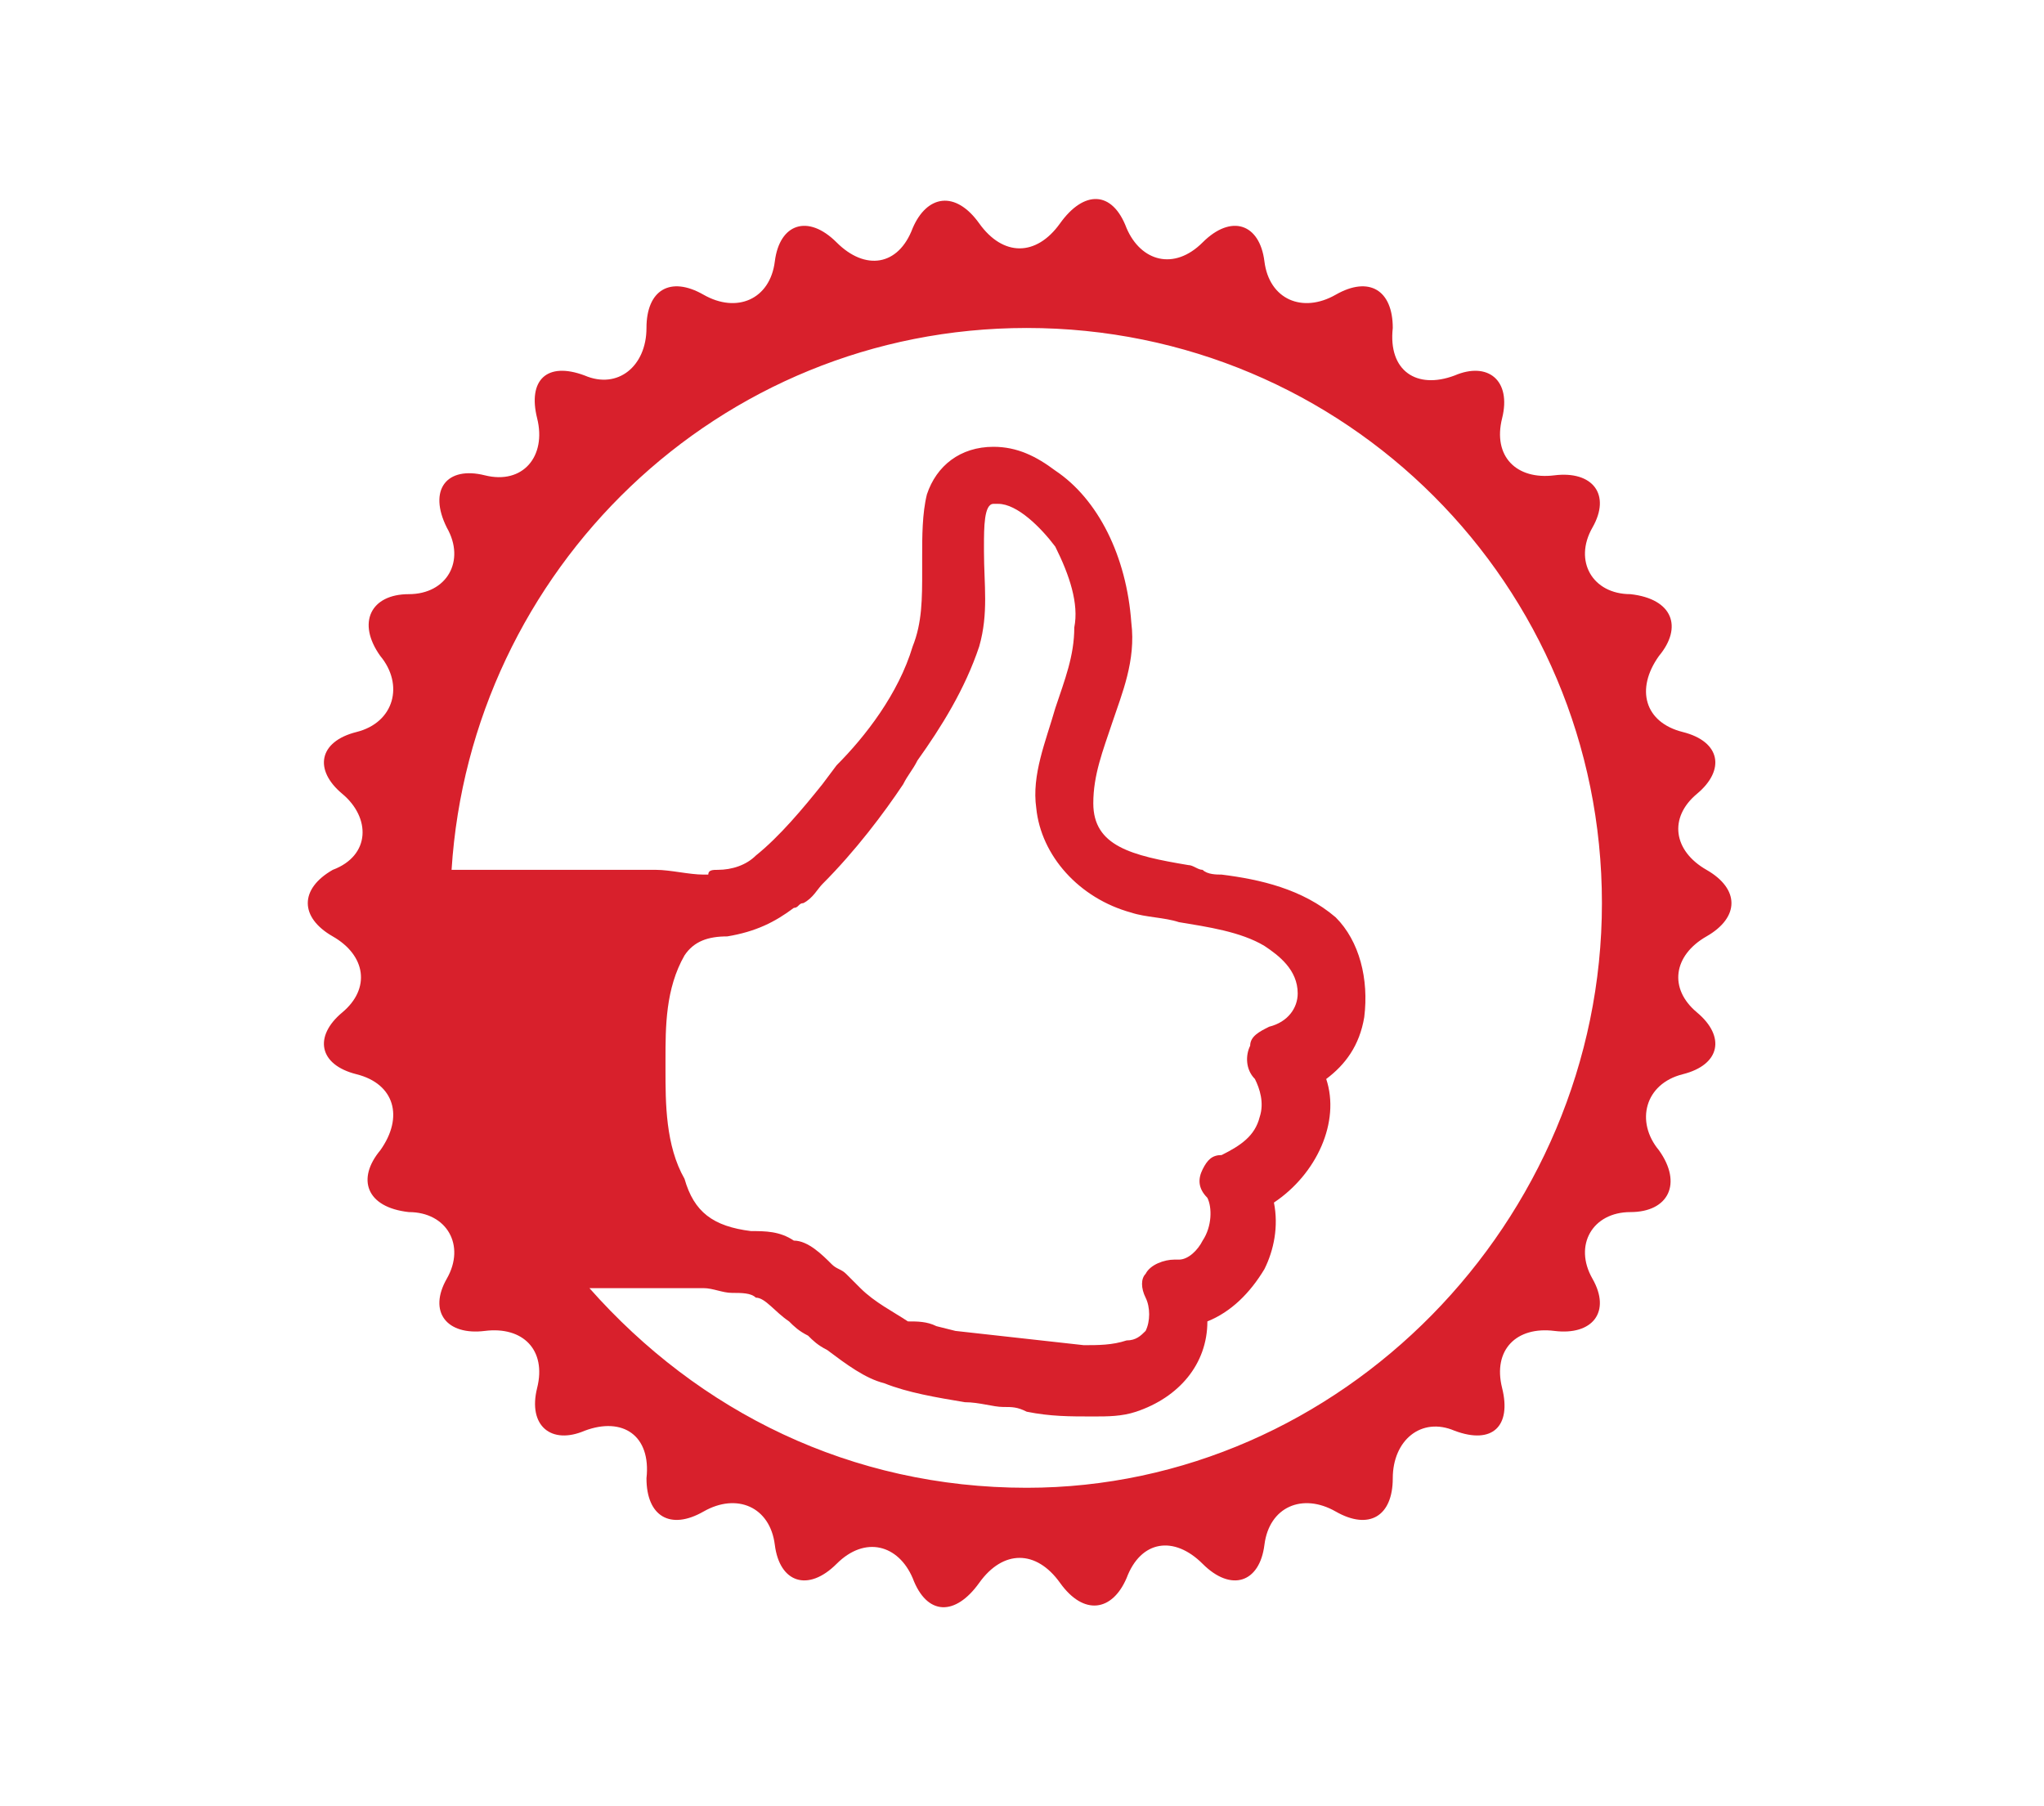 <?xml version="1.0" encoding="utf-8"?>
<!-- Generator: Adobe Illustrator 25.3.1, SVG Export Plug-In . SVG Version: 6.00 Build 0)  -->
<svg version="1.1" id="Livello_1" xmlns="http://www.w3.org/2000/svg" xmlns:xlink="http://www.w3.org/1999/xlink" x="0px" y="0px"
	 viewBox="0 0 43 38" style="enable-background:new 0 0 43 38;" xml:space="preserve">
<style type="text/css">
	.st0{fill:#D8202C;}
</style>
<g>
	<path class="st0" d="M35.9,19.7c0.7-0.4,0.7-1,0-1.4s-0.8-1.1-0.2-1.6s0.5-1.1-0.3-1.3s-1-0.9-0.5-1.6c0.5-0.6,0.3-1.2-0.6-1.3
		c-0.8,0-1.2-0.7-0.8-1.4s0-1.2-0.8-1.1c-0.8,0.1-1.3-0.4-1.1-1.2c0.2-0.8-0.3-1.2-1-0.9c-0.8,0.3-1.4-0.1-1.3-1
		c0-0.8-0.5-1.1-1.2-0.7s-1.4,0.1-1.5-0.7s-0.7-1-1.3-0.4c-0.6,0.6-1.3,0.4-1.6-0.3C23.4,4,22.8,4,22.3,4.7s-1.2,0.7-1.7,0
		s-1.1-0.6-1.4,0.1c-0.3,0.8-1,0.9-1.6,0.3s-1.2-0.4-1.3,0.4c-0.1,0.8-0.8,1.1-1.5,0.7s-1.2-0.1-1.2,0.7s-0.6,1.3-1.3,1
		c-0.8-0.3-1.2,0.1-1,0.9S11,10.2,10.2,10C9.4,9.8,9,10.3,9.4,11.1c0.4,0.7,0,1.4-0.8,1.4S7.5,13.1,8,13.8c0.5,0.6,0.3,1.4-0.5,1.6
		c-0.8,0.2-0.9,0.8-0.3,1.3S7.8,18,7,18.3c-0.7,0.4-0.7,1,0,1.4s0.8,1.1,0.2,1.6s-0.5,1.1,0.3,1.3c0.8,0.2,1,0.9,0.5,1.6
		c-0.5,0.6-0.3,1.2,0.6,1.3c0.8,0,1.2,0.7,0.8,1.4c-0.4,0.7,0,1.2,0.8,1.1s1.3,0.4,1.1,1.2c-0.2,0.8,0.3,1.2,1,0.9
		c0.8-0.3,1.4,0.1,1.3,1c0,0.8,0.5,1.1,1.2,0.7s1.4-0.1,1.5,0.7c0.1,0.8,0.7,1,1.3,0.4c0.6-0.6,1.3-0.4,1.6,0.3
		c0.3,0.8,0.9,0.8,1.4,0.1s1.2-0.7,1.7,0s1.1,0.6,1.4-0.1c0.3-0.8,1-0.9,1.6-0.3c0.6,0.6,1.2,0.4,1.3-0.4c0.1-0.8,0.8-1.1,1.5-0.7
		c0.7,0.4,1.2,0.1,1.2-0.7c0-0.8,0.6-1.3,1.3-1c0.8,0.3,1.2-0.1,1-0.9s0.3-1.3,1.1-1.2c0.8,0.1,1.2-0.4,0.8-1.1s0-1.4,0.8-1.4
		s1.1-0.6,0.6-1.3c-0.5-0.6-0.3-1.4,0.5-1.6s0.9-0.8,0.3-1.3C35.1,20.8,35.2,20.1,35.9,19.7z M21.6,31.3c-3.7,0-6.9-1.6-9.2-4.2
		c0.3,0,0.6,0,0.9,0c0.3,0,0.5,0,0.8,0c0.2,0,0.4,0,0.6,0h0.1c0.2,0,0.4,0.1,0.6,0.1c0.2,0,0.4,0,0.5,0.1c0.2,0,0.4,0.3,0.7,0.5
		c0.1,0.1,0.2,0.2,0.4,0.3c0.1,0.1,0.2,0.2,0.4,0.3c0.4,0.3,0.8,0.6,1.2,0.7c0.5,0.2,1.1,0.3,1.7,0.4c0.3,0,0.6,0.1,0.8,0.1
		c0.2,0,0.3,0,0.5,0.1c0.5,0.1,0.9,0.1,1.4,0.1c0.3,0,0.6,0,0.9-0.1c0.9-0.3,1.5-1,1.5-1.9c0.5-0.2,0.9-0.6,1.2-1.1
		c0.2-0.4,0.3-0.9,0.2-1.4c0.9-0.6,1.4-1.7,1.1-2.6c0.4-0.3,0.7-0.7,0.8-1.3c0.1-0.8-0.1-1.6-0.6-2.1c-0.7-0.6-1.6-0.8-2.4-0.9
		c-0.1,0-0.3,0-0.4-0.1c-0.1,0-0.2-0.1-0.3-0.1c-1.2-0.2-2-0.4-2-1.3c0-0.6,0.2-1.1,0.4-1.7c0.2-0.6,0.5-1.3,0.4-2.1
		c-0.1-1.4-0.7-2.6-1.6-3.2c-0.4-0.3-0.8-0.5-1.3-0.5c-0.7,0-1.2,0.4-1.4,1c-0.1,0.4-0.1,0.9-0.1,1.3c0,0.1,0,0.2,0,0.3
		c0,0.6,0,1.1-0.2,1.6c-0.3,1-1,1.9-1.6,2.5l-0.3,0.4c-0.4,0.5-0.9,1.1-1.4,1.5c-0.2,0.2-0.5,0.3-0.8,0.3c-0.1,0-0.2,0-0.2,0.1h-0.1
		c-0.3,0-0.7-0.1-1-0.1c-0.5,0-2.9,0-4.3,0C9.9,12,15.1,6.9,21.6,6.9c6.7,0,12.1,5.4,12.1,12.1S28.2,31.3,21.6,31.3z M20.7,11.6
		v-0.1c0-0.4,0-0.9,0.2-0.9c0,0,0,0,0.1,0c0.4,0,0.9,0.5,1.2,0.9c0.3,0.6,0.5,1.2,0.4,1.7c0,0.6-0.2,1.1-0.4,1.7
		c-0.2,0.7-0.5,1.4-0.4,2.1c0.1,1,0.9,1.9,2,2.2c0.3,0.1,0.7,0.1,1,0.2c0.6,0.1,1.3,0.2,1.8,0.5c0.3,0.2,0.7,0.5,0.7,1
		c0,0.3-0.2,0.6-0.6,0.7c-0.2,0.1-0.4,0.2-0.4,0.4c-0.1,0.2-0.1,0.5,0.1,0.7c0.1,0.2,0.2,0.5,0.1,0.8c-0.1,0.4-0.4,0.6-0.8,0.8
		c-0.2,0-0.3,0.1-0.4,0.3c-0.1,0.2-0.1,0.4,0.1,0.6c0.1,0.2,0.1,0.6-0.1,0.9c-0.1,0.2-0.3,0.4-0.5,0.4h-0.1l0,0l0,0
		c-0.2,0-0.5,0.1-0.6,0.3c-0.1,0.1-0.1,0.3,0,0.5s0.1,0.5,0,0.7c-0.1,0.1-0.2,0.2-0.4,0.2c-0.3,0.1-0.6,0.1-0.9,0.1
		c-0.9-0.1-1.8-0.2-2.7-0.3l-0.4-0.1c-0.2-0.1-0.4-0.1-0.6-0.1c-0.3-0.2-0.7-0.4-1-0.7c-0.1-0.1-0.2-0.2-0.3-0.3
		c-0.1-0.1-0.2-0.1-0.3-0.2c-0.2-0.2-0.5-0.5-0.8-0.5c-0.3-0.2-0.6-0.2-0.9-0.2c-0.8-0.1-1.2-0.4-1.4-1.1C14,24.1,14,23.2,14,22.5
		v-0.2c0-0.7,0-1.5,0.4-2.2c0.2-0.3,0.5-0.4,0.9-0.4c0.6-0.1,1-0.3,1.4-0.6c0.1,0,0.1-0.1,0.2-0.1c0.2-0.1,0.3-0.3,0.4-0.4
		c0.7-0.7,1.3-1.5,1.7-2.1c0.1-0.2,0.2-0.3,0.3-0.5c0.5-0.7,1-1.5,1.3-2.4C20.8,12.9,20.7,12.3,20.7,11.6z"/>
</g>
</svg>
